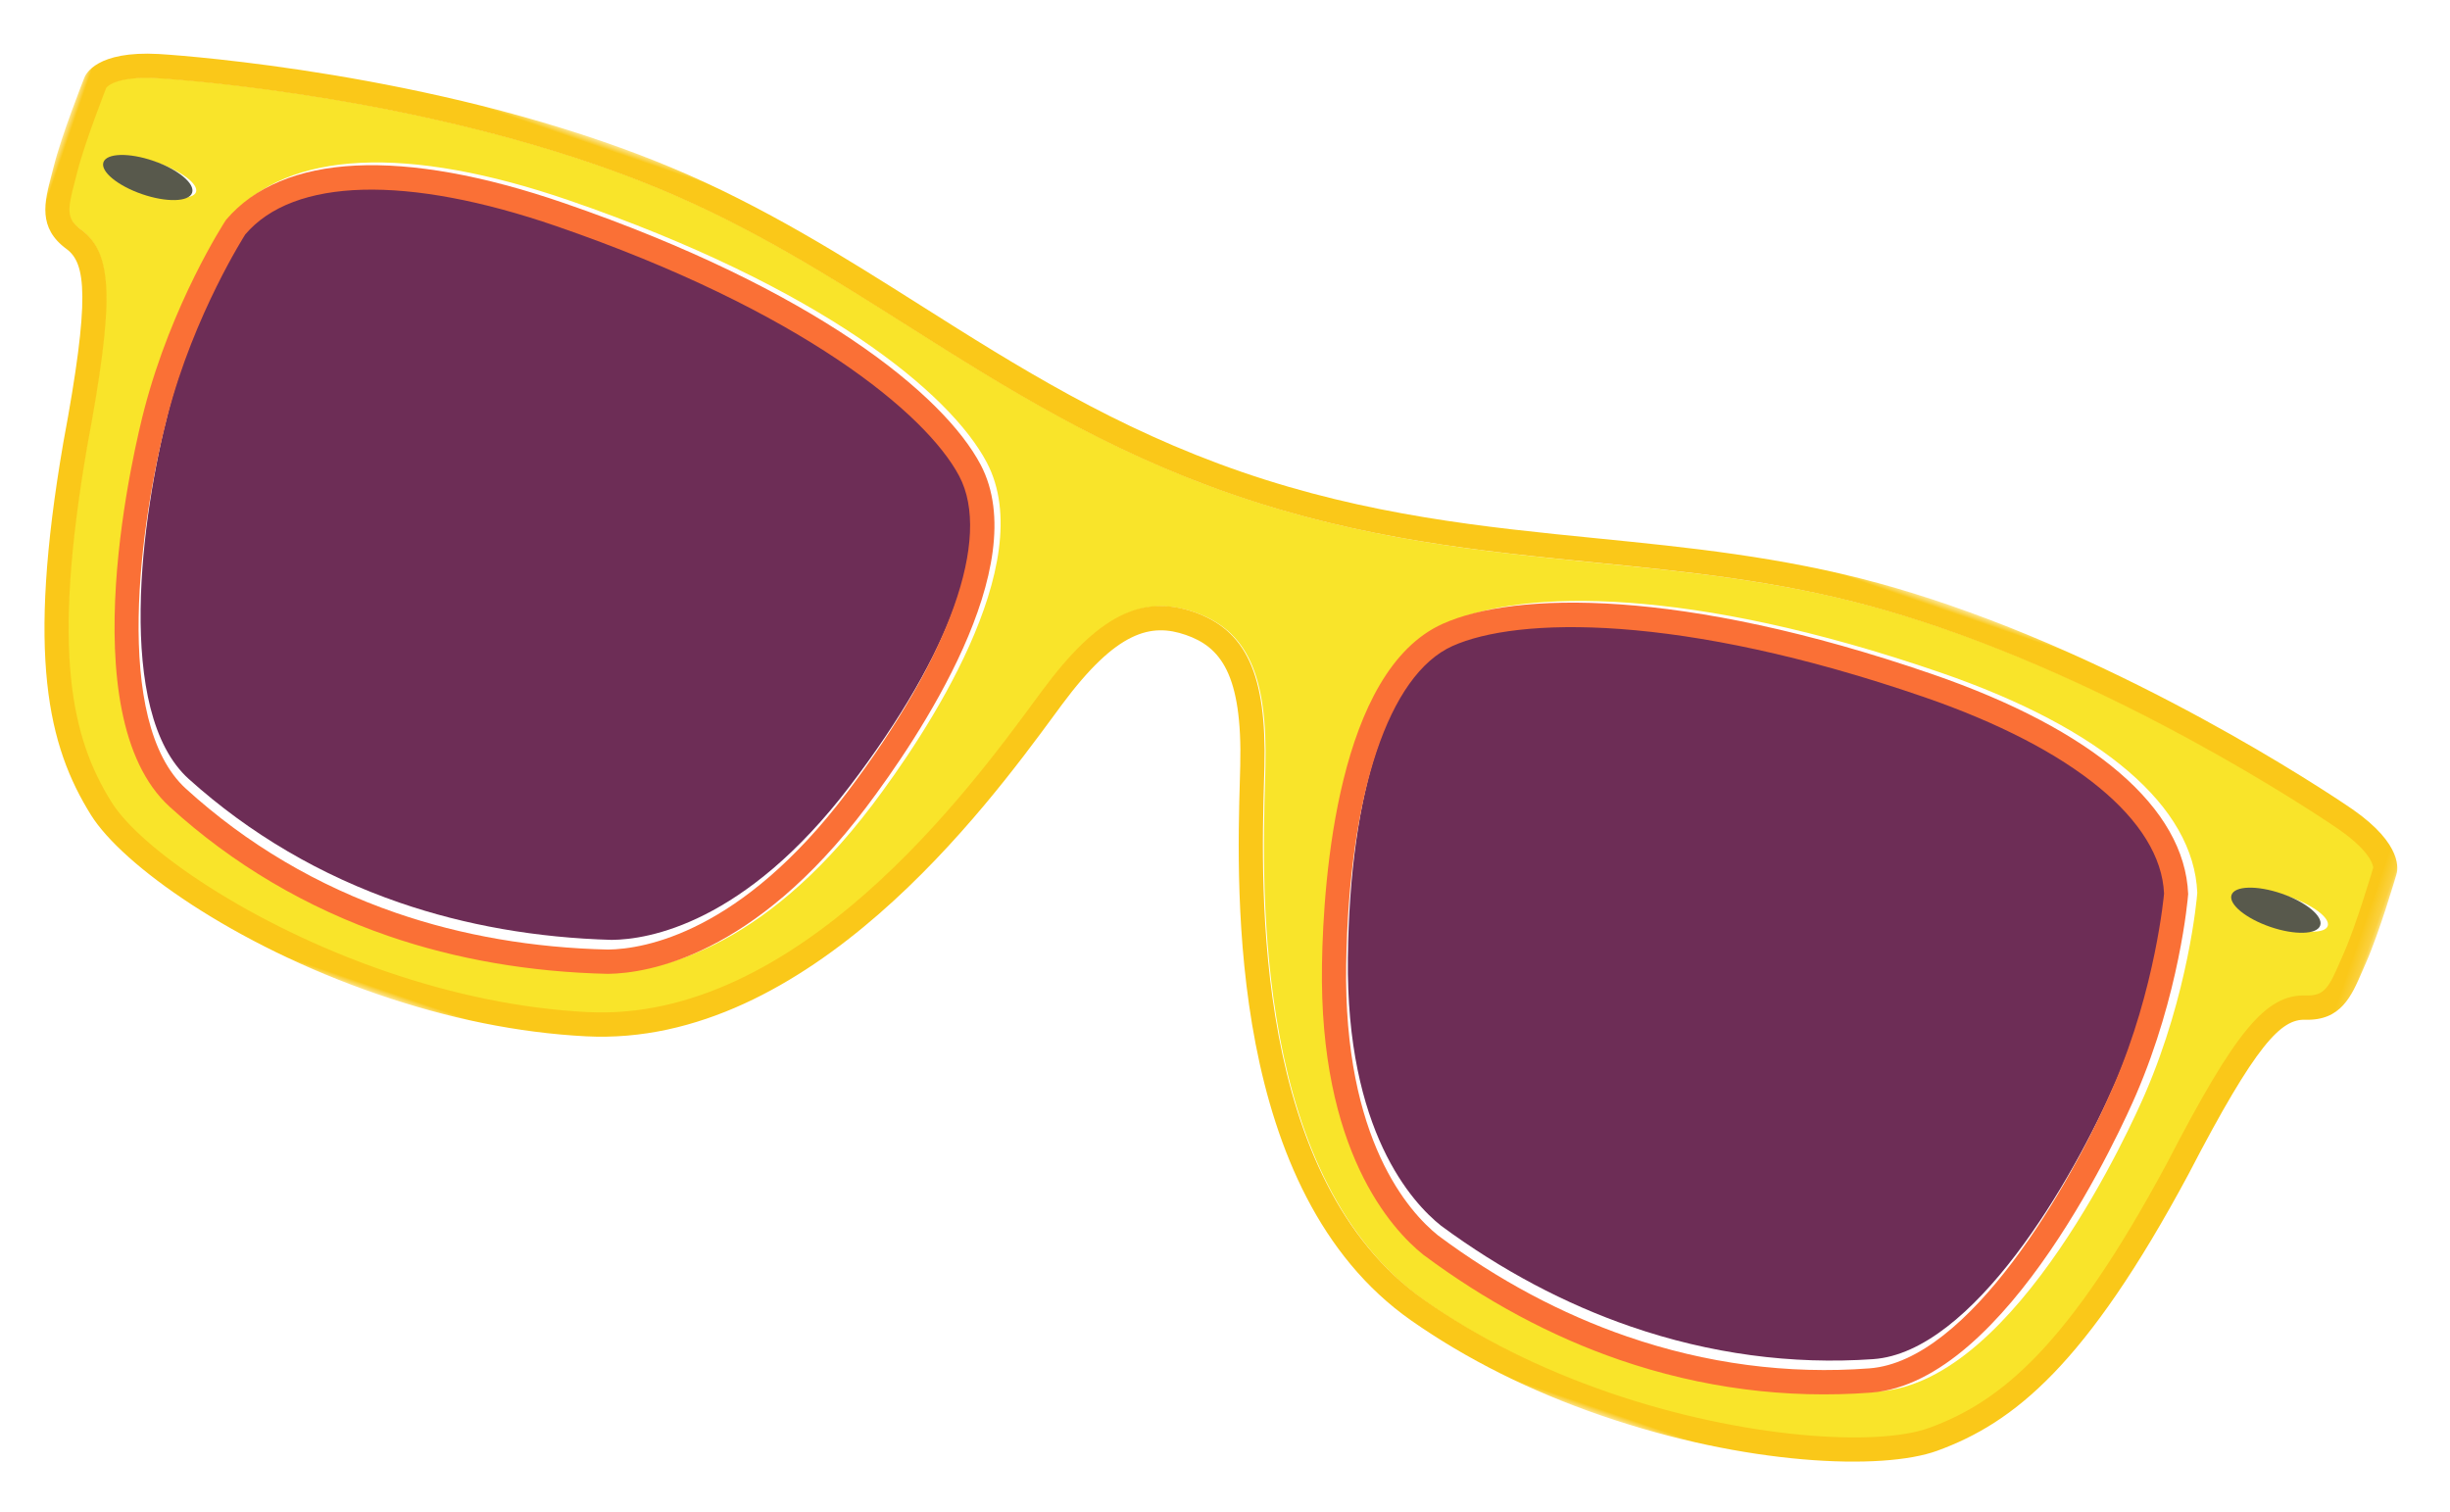 <?xml version="1.0" encoding="UTF-8"?>
<svg width="209px" height="129px" viewBox="0 0 209 129" version="1.1" xmlns="http://www.w3.org/2000/svg" xmlns:xlink="http://www.w3.org/1999/xlink">
    <!-- Generator: Sketch 64 (93537) - https://sketch.com -->
    <title>Sunglasses-Sticker</title>
    <desc>Created with Sketch.</desc>
    <defs>
        <filter x="-5.7%" y="-15.8%" width="111.5%" height="131.6%" filterUnits="objectBoundingBox" id="filter-1">
            <feOffset dx="0" dy="2" in="SourceAlpha" result="shadowOffsetOuter1"></feOffset>
            <feGaussianBlur stdDeviation="2" in="shadowOffsetOuter1" result="shadowBlurOuter1"></feGaussianBlur>
            <feColorMatrix values="0 0 0 0 0   0 0 0 0 0   0 0 0 0 0  0 0 0 0.5 0" type="matrix" in="shadowBlurOuter1" result="shadowMatrixOuter1"></feColorMatrix>
            <feMerge>
                <feMergeNode in="shadowMatrixOuter1"></feMergeNode>
                <feMergeNode in="SourceGraphic"></feMergeNode>
            </feMerge>
        </filter>
        <polygon id="path-2" points="0 0.956 208.836 0.956 208.836 75.999 0 75.999"></polygon>
    </defs>
    <g id="Revised---V2" stroke="none" stroke-width="1" fill="none" fill-rule="evenodd">
        <g id="Interior-Page-WhatYouCanDo-Opt2." transform="translate(-588, -176)">
            <g id="Sunglasses-Sticker" filter="url(#filter-1)" transform="translate(685.5, 241) rotate(19) translate(-685.5, -241) translate(581, 203)">
                <path d="M200.662,17.624 C198.477,17.624 196.705,17.046 196.705,16.333 C196.705,15.62 198.477,15.043 200.662,15.043 C202.847,15.043 204.619,15.62 204.619,16.333 C204.619,17.046 202.847,17.624 200.662,17.624 M194.548,34.933 C194.339,37.656 192.201,61.668 181.433,66.301 C174.731,69.186 167.577,70.647 160.167,70.647 C154.032,70.647 147.717,69.627 141.401,67.617 C138.132,66.444 130.077,62.116 125.136,47.006 C122.837,39.974 118.263,22.892 125.414,16.183 C130.332,11.571 143.666,6.642 166.344,6.642 C180.96,6.642 190.489,10.419 193.177,17.274 C193.301,17.728 195.26,25.61 194.548,34.933 M83.862,47.006 C78.922,62.116 70.867,66.444 67.634,67.604 C61.282,69.627 54.968,70.647 48.833,70.647 L48.831,70.647 C41.422,70.647 34.266,69.184 27.566,66.301 C16.802,61.669 14.661,37.656 14.452,34.933 C13.738,25.61 15.698,17.728 15.782,17.398 C18.51,10.419 28.038,6.642 42.654,6.642 C65.335,6.642 78.668,11.571 83.586,16.183 C90.737,22.891 86.162,39.972 83.862,47.006 M8.338,17.624 C6.151,17.624 4.379,17.046 4.379,16.333 C4.379,15.62 6.151,15.043 8.338,15.043 C10.522,15.043 12.294,15.62 12.294,16.333 C12.294,17.046 10.522,17.624 8.338,17.624 M206.897,10.341 L206.897,10.342 C206.887,10.342 206.521,9.191 203.041,8.204 C202.857,8.153 184.468,3 165.347,3 C163.212,3 161.126,3.065 159.147,3.195 C150.752,3.749 143.338,5.501 135.49,7.356 C125.994,9.602 116.178,11.924 104.5,11.924 C92.822,11.924 83.003,9.602 73.508,7.356 C65.66,5.501 58.248,3.749 49.854,3.195 C47.874,3.065 45.788,3 43.654,3 C24.531,3 6.142,8.153 5.96,8.204 C2.41,9.21 2.099,10.388 2.096,10.399 C2.101,10.399 1.875,15.411 2.101,18.039 L2.162,18.822 C2.35,21.276 2.479,22.074 3.976,22.539 C7.26,23.56 8.67,27.301 10.54,39.941 C13.398,57.533 17.346,63.866 22.393,67.957 C26.058,70.928 37.094,74 49.217,74 C55.432,74 61.298,73.222 66.649,71.685 C83.942,66.72 91.35,43.015 94.14,34.09 L94.479,33.01 C96.844,25.541 99.748,22.494 104.5,22.494 C109.252,22.494 112.157,25.541 114.521,33.01 L114.862,34.091 C117.65,43.017 125.058,66.72 142.351,71.685 C147.702,73.222 153.567,74 159.784,74 C171.904,74 182.941,70.928 186.606,67.957 C191.654,63.866 195.602,57.534 198.461,39.925 C200.329,27.301 201.739,23.56 205.023,22.539 C206.521,22.073 206.652,21.274 206.837,18.82 L206.899,18.039 C207.125,15.418 206.901,10.428 206.897,10.341" id="Fill-1" fill="#F9E42A"></path>
                <g id="Group-5" transform="translate(0, 0)">
                    <mask id="mask-3" fill="white">
                        <use xlink:href="#path-2"></use>
                    </mask>
                    <g id="Clip-4"></g>
                    <path d="M206.673,18.046 L206.611,18.825 C206.424,21.277 206.295,22.074 204.799,22.54 C201.52,23.559 200.112,27.295 198.247,39.901 C195.391,57.484 191.449,63.808 186.409,67.892 C182.748,70.859 171.728,73.927 159.624,73.927 C153.417,73.927 147.559,73.15 142.216,71.616 C124.947,66.658 117.55,42.988 114.764,34.076 L114.426,32.996 C112.064,25.537 109.164,22.494 104.419,22.494 C99.674,22.494 96.772,25.537 94.411,32.996 L94.072,34.075 C91.287,42.986 83.89,66.657 66.621,71.616 C61.278,73.15 55.421,73.927 49.212,73.927 C37.108,73.927 26.088,70.859 22.427,67.892 C17.388,63.808 13.446,57.483 10.591,39.916 C8.724,27.295 7.316,23.559 4.037,22.54 C2.542,22.075 2.412,21.278 2.226,18.828 L2.164,18.046 C1.939,15.423 2.164,10.417 2.16,10.417 C2.163,10.406 2.473,9.23 6.017,8.227 C6.2,8.174 24.563,3.028 43.657,3.028 C45.79,3.028 47.873,3.095 49.849,3.223 C58.232,3.776 65.634,5.525 73.47,7.378 C82.952,9.621 92.756,11.94 104.419,11.94 C116.079,11.94 125.882,9.621 135.364,7.378 C143.202,5.525 150.605,3.776 158.987,3.223 C160.964,3.095 163.046,3.028 165.179,3.028 C184.273,3.028 202.635,8.174 202.819,8.227 C206.295,9.211 206.661,10.36 206.671,10.36 L206.671,10.36 C206.675,10.446 206.899,15.429 206.673,18.046 M208.732,10.311 C208.732,9.884 208.475,7.674 203.379,6.231 C203.193,6.179 184.556,0.956 165.179,0.956 C163.002,0.956 160.873,1.023 158.854,1.156 C150.298,1.718 142.466,3.57 134.893,5.361 C125.525,7.577 115.839,9.867 104.419,9.867 C92.995,9.867 83.31,7.577 73.943,5.361 C66.37,3.57 58.538,1.718 49.984,1.156 C47.963,1.023 45.834,0.956 43.657,0.956 C24.28,0.956 5.643,6.179 5.457,6.231 C0.363,7.674 0.106,9.884 0.107,10.262 C0.097,10.475 -0.129,15.462 0.108,18.224 L0.169,18.987 C0.349,21.367 0.52,23.616 3.428,24.521 C5.376,25.126 6.702,27.72 8.552,40.237 C11.514,58.467 15.724,65.122 21.134,69.506 C25.018,72.655 36.179,75.999 49.212,75.999 C55.613,75.999 61.659,75.195 67.188,73.608 C85.525,68.343 93.164,43.898 96.041,34.697 L96.376,33.625 C98.758,26.108 101.313,24.567 104.419,24.567 C107.525,24.567 110.08,26.108 112.46,33.625 L112.798,34.698 C115.672,43.9 123.313,68.343 141.65,73.608 C147.177,75.195 153.224,75.999 159.624,75.999 C172.657,75.999 183.818,72.655 187.702,69.506 C193.113,65.122 197.322,58.467 200.285,40.221 C202.133,27.72 203.46,25.126 205.408,24.521 C208.315,23.616 208.487,21.365 208.667,18.983 L208.728,18.224 C208.967,15.462 208.74,10.475 208.732,10.311" id="Fill-3" fill="#FAC819" mask="url(#mask-3)"></path>
                </g>
                <path d="M42.287,9 C28.776,9 19.699,12.347 17.379,18.182 C17.388,18.182 15.463,25.868 16.147,34.683 C16.869,43.964 20.178,60.558 28.012,63.879 C34.456,66.613 41.336,68 48.463,68 L48.465,68 C54.388,68 60.491,67.027 66.604,65.108 C69.516,64.077 76.872,60.138 81.527,46.103 C86.058,32.443 86.161,21.882 81.804,17.853 C77.387,13.769 64.389,9 42.287,9" id="Fill-6" fill="#6D2D56"></path>
                <path d="M190.58,18.063 C188.3,12.35 179.222,9 165.713,9 C143.613,9 130.612,13.77 126.195,17.857 C121.839,21.887 121.942,32.451 126.473,46.115 C131.127,60.154 138.483,64.094 141.431,65.137 C147.517,67.046 153.6,68 159.531,68 C166.649,68 173.552,66.629 179.987,63.897 C187.823,60.572 191.132,43.974 191.852,34.692 C192.541,25.831 190.599,18.141 190.58,18.063" id="Fill-8" fill="#6D2D56"></path>
                <path d="M81.474,46.712 C76.828,60.949 69.485,64.945 66.578,65.991 C60.476,67.938 54.384,68.924 48.471,68.924 L48.47,68.924 C41.355,68.924 34.488,67.517 28.056,64.744 C20.236,61.375 16.932,44.542 16.212,35.128 C15.529,26.186 17.45,18.389 17.442,18.389 C19.757,12.471 28.82,9.076 42.305,9.076 C64.367,9.076 77.342,13.913 81.751,18.056 C86.1,22.143 85.997,32.854 81.474,46.712 M42.305,7 C27.716,7 18.206,10.775 15.483,17.754 C15.399,18.085 13.444,25.965 14.156,35.287 C14.365,38.01 16.502,62.021 27.245,66.652 C33.932,69.536 41.075,71 48.47,71 L48.471,71 C54.595,71 60.897,69.979 67.236,67.957 C70.463,66.798 78.503,62.47 83.434,47.361 C85.729,40.328 90.296,23.246 83.158,16.539 C78.25,11.927 64.943,7 42.305,7" id="Fill-10" fill="#FA7036"></path>
                <path d="M191.788,35.128 C191.071,44.542 187.766,61.374 179.944,64.744 C173.521,67.514 166.63,68.905 159.524,68.905 C153.604,68.905 147.532,67.939 141.456,66.002 C138.513,64.945 131.172,60.949 126.525,46.712 C122.002,32.856 121.899,22.143 126.249,18.056 C130.658,13.913 143.634,9.076 165.695,9.076 C179.18,9.076 188.243,12.471 190.519,18.265 C190.538,18.344 192.476,26.143 191.788,35.128 M192.477,17.63 C189.794,10.775 180.284,7 165.695,7 C143.06,7 129.749,11.927 124.841,16.539 C117.704,23.247 122.27,40.329 124.565,47.361 C129.496,62.47 137.535,66.798 140.798,67.968 C147.102,69.979 153.404,71 159.528,71 C166.924,71 174.066,69.537 180.755,66.652 C191.503,62.021 193.637,38.01 193.844,35.287 C194.556,25.965 192.601,18.085 192.477,17.63" id="Fill-12" fill="#FA7036"></path>
                <path d="M8.001,15 C5.791,15 4,15.671 4,16.501 C4,17.328 5.791,18 8.001,18 C10.209,18 12,17.328 12,16.501 C12,15.671 10.209,15 8.001,15" id="Fill-14" fill="#58594C"></path>
                <path d="M200,15 C197.791,15 196,15.671 196,16.501 C196,17.328 197.791,18 200,18 C202.209,18 204,17.328 204,16.501 C204,15.671 202.209,15 200,15" id="Fill-16" fill="#58594C"></path>
            </g>
        </g>
    </g>
</svg>